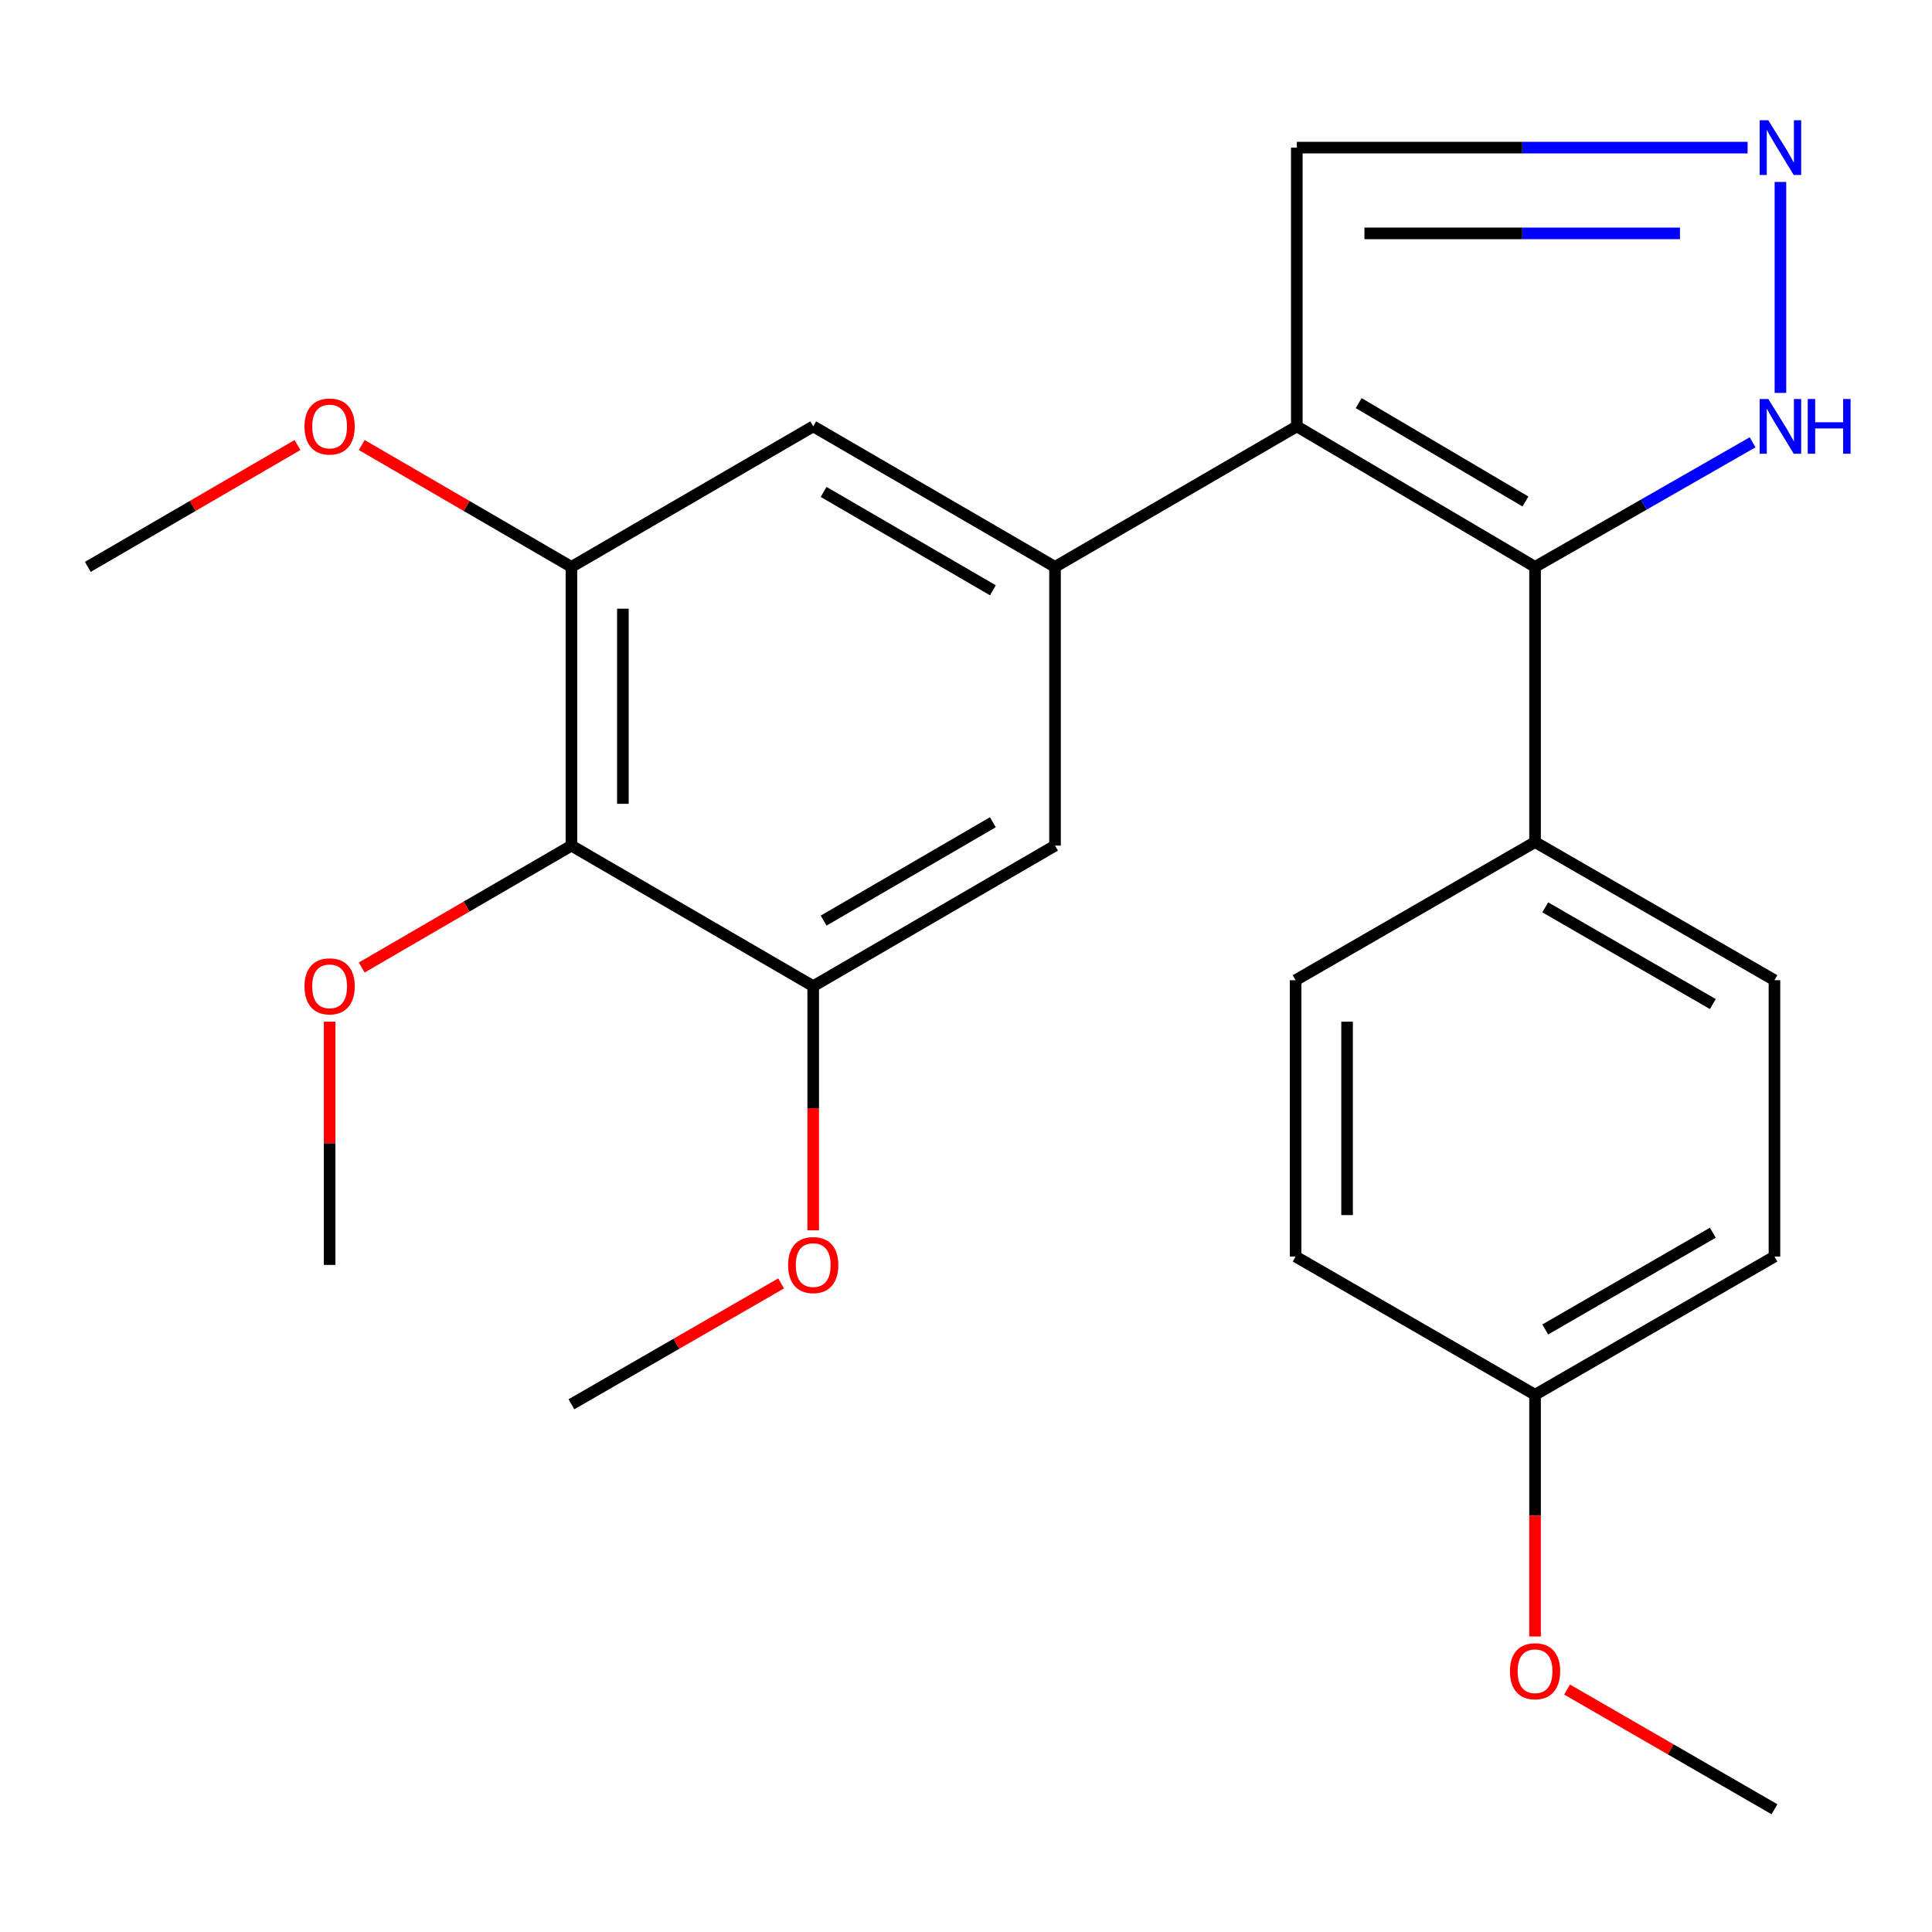 <?xml version='1.0' encoding='iso-8859-1'?>
<svg version='1.1' baseProfile='full'
              xmlns='http://www.w3.org/2000/svg'
                      xmlns:rdkit='http://www.rdkit.org/xml'
                      xmlns:xlink='http://www.w3.org/1999/xlink'
                  xml:space='preserve'
width='1000px' height='1000px' viewBox='0 0 1000 1000'>
<!-- END OF HEADER -->
<rect style='opacity:1.0;fill:#FFFFFF;stroke:none' width='1000' height='1000' x='0' y='0'> </rect>
<path class='bond-0' d='M 671.231,220.684 L 794.539,293.42' style='fill:none;fill-rule:evenodd;stroke:#000000;stroke-width:6px;stroke-linecap:butt;stroke-linejoin:miter;stroke-opacity:1' />
<path class='bond-0' d='M 703.258,208.655 L 789.574,259.571' style='fill:none;fill-rule:evenodd;stroke:#000000;stroke-width:6px;stroke-linecap:butt;stroke-linejoin:miter;stroke-opacity:1' />
<path class='bond-1' d='M 671.231,220.684 L 546.072,293.42' style='fill:none;fill-rule:evenodd;stroke:#000000;stroke-width:6px;stroke-linecap:butt;stroke-linejoin:miter;stroke-opacity:1' />
<path class='bond-10' d='M 671.231,220.684 L 671.231,76.409' style='fill:none;fill-rule:evenodd;stroke:#000000;stroke-width:6px;stroke-linecap:butt;stroke-linejoin:miter;stroke-opacity:1' />
<path class='bond-4' d='M 794.539,293.42 L 850.844,261.175' style='fill:none;fill-rule:evenodd;stroke:#000000;stroke-width:6px;stroke-linecap:butt;stroke-linejoin:miter;stroke-opacity:1' />
<path class='bond-4' d='M 850.844,261.175 L 907.148,228.93' style='fill:none;fill-rule:evenodd;stroke:#0000FF;stroke-width:6px;stroke-linecap:butt;stroke-linejoin:miter;stroke-opacity:1' />
<path class='bond-9' d='M 794.539,293.42 L 794.539,435.845' style='fill:none;fill-rule:evenodd;stroke:#000000;stroke-width:6px;stroke-linecap:butt;stroke-linejoin:miter;stroke-opacity:1' />
<path class='bond-7' d='M 546.072,293.42 L 420.914,220.684' style='fill:none;fill-rule:evenodd;stroke:#000000;stroke-width:6px;stroke-linecap:butt;stroke-linejoin:miter;stroke-opacity:1' />
<path class='bond-7' d='M 513.917,305.536 L 426.306,254.621' style='fill:none;fill-rule:evenodd;stroke:#000000;stroke-width:6px;stroke-linecap:butt;stroke-linejoin:miter;stroke-opacity:1' />
<path class='bond-8' d='M 546.072,293.42 L 546.072,437.695' style='fill:none;fill-rule:evenodd;stroke:#000000;stroke-width:6px;stroke-linecap:butt;stroke-linejoin:miter;stroke-opacity:1' />
<path class='bond-2' d='M 904.549,76.409 L 787.89,76.409' style='fill:none;fill-rule:evenodd;stroke:#0000FF;stroke-width:6px;stroke-linecap:butt;stroke-linejoin:miter;stroke-opacity:1' />
<path class='bond-2' d='M 787.89,76.409 L 671.231,76.409' style='fill:none;fill-rule:evenodd;stroke:#000000;stroke-width:6px;stroke-linecap:butt;stroke-linejoin:miter;stroke-opacity:1' />
<path class='bond-2' d='M 869.551,120.797 L 787.89,120.797' style='fill:none;fill-rule:evenodd;stroke:#0000FF;stroke-width:6px;stroke-linecap:butt;stroke-linejoin:miter;stroke-opacity:1' />
<path class='bond-2' d='M 787.89,120.797 L 706.228,120.797' style='fill:none;fill-rule:evenodd;stroke:#000000;stroke-width:6px;stroke-linecap:butt;stroke-linejoin:miter;stroke-opacity:1' />
<path class='bond-24' d='M 921.547,94.176 L 921.547,203.361' style='fill:none;fill-rule:evenodd;stroke:#0000FF;stroke-width:6px;stroke-linecap:butt;stroke-linejoin:miter;stroke-opacity:1' />
<path class='bond-3' d='M 295.771,437.695 L 295.771,293.42' style='fill:none;fill-rule:evenodd;stroke:#000000;stroke-width:6px;stroke-linecap:butt;stroke-linejoin:miter;stroke-opacity:1' />
<path class='bond-3' d='M 322.403,416.053 L 322.403,315.061' style='fill:none;fill-rule:evenodd;stroke:#000000;stroke-width:6px;stroke-linecap:butt;stroke-linejoin:miter;stroke-opacity:1' />
<path class='bond-13' d='M 295.771,437.695 L 241.501,469.24' style='fill:none;fill-rule:evenodd;stroke:#000000;stroke-width:6px;stroke-linecap:butt;stroke-linejoin:miter;stroke-opacity:1' />
<path class='bond-13' d='M 241.501,469.24 L 187.232,500.785' style='fill:none;fill-rule:evenodd;stroke:#FF0000;stroke-width:6px;stroke-linecap:butt;stroke-linejoin:miter;stroke-opacity:1' />
<path class='bond-25' d='M 295.771,437.695 L 420.914,510.446' style='fill:none;fill-rule:evenodd;stroke:#000000;stroke-width:6px;stroke-linecap:butt;stroke-linejoin:miter;stroke-opacity:1' />
<path class='bond-5' d='M 295.771,293.42 L 420.914,220.684' style='fill:none;fill-rule:evenodd;stroke:#000000;stroke-width:6px;stroke-linecap:butt;stroke-linejoin:miter;stroke-opacity:1' />
<path class='bond-15' d='M 295.771,293.42 L 241.501,261.881' style='fill:none;fill-rule:evenodd;stroke:#000000;stroke-width:6px;stroke-linecap:butt;stroke-linejoin:miter;stroke-opacity:1' />
<path class='bond-15' d='M 241.501,261.881 L 187.232,230.342' style='fill:none;fill-rule:evenodd;stroke:#FF0000;stroke-width:6px;stroke-linecap:butt;stroke-linejoin:miter;stroke-opacity:1' />
<path class='bond-6' d='M 420.914,510.446 L 546.072,437.695' style='fill:none;fill-rule:evenodd;stroke:#000000;stroke-width:6px;stroke-linecap:butt;stroke-linejoin:miter;stroke-opacity:1' />
<path class='bond-6' d='M 426.304,476.508 L 513.915,425.582' style='fill:none;fill-rule:evenodd;stroke:#000000;stroke-width:6px;stroke-linecap:butt;stroke-linejoin:miter;stroke-opacity:1' />
<path class='bond-14' d='M 420.914,510.446 L 420.914,573.62' style='fill:none;fill-rule:evenodd;stroke:#000000;stroke-width:6px;stroke-linecap:butt;stroke-linejoin:miter;stroke-opacity:1' />
<path class='bond-14' d='M 420.914,573.62 L 420.914,636.793' style='fill:none;fill-rule:evenodd;stroke:#FF0000;stroke-width:6px;stroke-linecap:butt;stroke-linejoin:miter;stroke-opacity:1' />
<path class='bond-11' d='M 794.539,435.845 L 918.455,507.353' style='fill:none;fill-rule:evenodd;stroke:#000000;stroke-width:6px;stroke-linecap:butt;stroke-linejoin:miter;stroke-opacity:1' />
<path class='bond-11' d='M 799.815,469.638 L 886.556,519.694' style='fill:none;fill-rule:evenodd;stroke:#000000;stroke-width:6px;stroke-linecap:butt;stroke-linejoin:miter;stroke-opacity:1' />
<path class='bond-12' d='M 794.539,435.845 L 670.609,507.353' style='fill:none;fill-rule:evenodd;stroke:#000000;stroke-width:6px;stroke-linecap:butt;stroke-linejoin:miter;stroke-opacity:1' />
<path class='bond-17' d='M 918.455,507.353 L 918.455,650.385' style='fill:none;fill-rule:evenodd;stroke:#000000;stroke-width:6px;stroke-linecap:butt;stroke-linejoin:miter;stroke-opacity:1' />
<path class='bond-18' d='M 670.609,507.353 L 670.609,650.385' style='fill:none;fill-rule:evenodd;stroke:#000000;stroke-width:6px;stroke-linecap:butt;stroke-linejoin:miter;stroke-opacity:1' />
<path class='bond-18' d='M 697.242,528.808 L 697.242,628.93' style='fill:none;fill-rule:evenodd;stroke:#000000;stroke-width:6px;stroke-linecap:butt;stroke-linejoin:miter;stroke-opacity:1' />
<path class='bond-20' d='M 170.613,528.813 L 170.613,591.766' style='fill:none;fill-rule:evenodd;stroke:#FF0000;stroke-width:6px;stroke-linecap:butt;stroke-linejoin:miter;stroke-opacity:1' />
<path class='bond-20' d='M 170.613,591.766 L 170.613,654.72' style='fill:none;fill-rule:evenodd;stroke:#000000;stroke-width:6px;stroke-linecap:butt;stroke-linejoin:miter;stroke-opacity:1' />
<path class='bond-21' d='M 404.303,664.294 L 350.037,695.572' style='fill:none;fill-rule:evenodd;stroke:#FF0000;stroke-width:6px;stroke-linecap:butt;stroke-linejoin:miter;stroke-opacity:1' />
<path class='bond-21' d='M 350.037,695.572 L 295.771,726.85' style='fill:none;fill-rule:evenodd;stroke:#000000;stroke-width:6px;stroke-linecap:butt;stroke-linejoin:miter;stroke-opacity:1' />
<path class='bond-22' d='M 153.994,230.342 L 99.724,261.881' style='fill:none;fill-rule:evenodd;stroke:#FF0000;stroke-width:6px;stroke-linecap:butt;stroke-linejoin:miter;stroke-opacity:1' />
<path class='bond-22' d='M 99.724,261.881 L 45.455,293.42' style='fill:none;fill-rule:evenodd;stroke:#000000;stroke-width:6px;stroke-linecap:butt;stroke-linejoin:miter;stroke-opacity:1' />
<path class='bond-16' d='M 794.539,721.923 L 670.609,650.385' style='fill:none;fill-rule:evenodd;stroke:#000000;stroke-width:6px;stroke-linecap:butt;stroke-linejoin:miter;stroke-opacity:1' />
<path class='bond-19' d='M 794.539,721.923 L 794.539,784.484' style='fill:none;fill-rule:evenodd;stroke:#000000;stroke-width:6px;stroke-linecap:butt;stroke-linejoin:miter;stroke-opacity:1' />
<path class='bond-19' d='M 794.539,784.484 L 794.539,847.044' style='fill:none;fill-rule:evenodd;stroke:#FF0000;stroke-width:6px;stroke-linecap:butt;stroke-linejoin:miter;stroke-opacity:1' />
<path class='bond-26' d='M 794.539,721.923 L 918.455,650.385' style='fill:none;fill-rule:evenodd;stroke:#000000;stroke-width:6px;stroke-linecap:butt;stroke-linejoin:miter;stroke-opacity:1' />
<path class='bond-26' d='M 799.811,688.127 L 886.552,638.051' style='fill:none;fill-rule:evenodd;stroke:#000000;stroke-width:6px;stroke-linecap:butt;stroke-linejoin:miter;stroke-opacity:1' />
<path class='bond-23' d='M 811.116,874.508 L 864.785,905.485' style='fill:none;fill-rule:evenodd;stroke:#FF0000;stroke-width:6px;stroke-linecap:butt;stroke-linejoin:miter;stroke-opacity:1' />
<path class='bond-23' d='M 864.785,905.485 L 918.455,936.463' style='fill:none;fill-rule:evenodd;stroke:#000000;stroke-width:6px;stroke-linecap:butt;stroke-linejoin:miter;stroke-opacity:1' />
<path  class='atom-3' d='M 915.287 62.249
L 924.567 77.249
Q 925.487 78.729, 926.967 81.409
Q 928.447 84.089, 928.527 84.249
L 928.527 62.249
L 932.287 62.249
L 932.287 90.569
L 928.407 90.569
L 918.447 74.169
Q 917.287 72.249, 916.047 70.049
Q 914.847 67.849, 914.487 67.169
L 914.487 90.569
L 910.807 90.569
L 910.807 62.249
L 915.287 62.249
' fill='#0000FF'/>
<path  class='atom-5' d='M 915.287 206.524
L 924.567 221.524
Q 925.487 223.004, 926.967 225.684
Q 928.447 228.364, 928.527 228.524
L 928.527 206.524
L 932.287 206.524
L 932.287 234.844
L 928.407 234.844
L 918.447 218.444
Q 917.287 216.524, 916.047 214.324
Q 914.847 212.124, 914.487 211.444
L 914.487 234.844
L 910.807 234.844
L 910.807 206.524
L 915.287 206.524
' fill='#0000FF'/>
<path  class='atom-5' d='M 935.687 206.524
L 939.527 206.524
L 939.527 218.564
L 954.007 218.564
L 954.007 206.524
L 957.847 206.524
L 957.847 234.844
L 954.007 234.844
L 954.007 221.764
L 939.527 221.764
L 939.527 234.844
L 935.687 234.844
L 935.687 206.524
' fill='#0000FF'/>
<path  class='atom-14' d='M 157.613 510.526
Q 157.613 503.726, 160.973 499.926
Q 164.333 496.126, 170.613 496.126
Q 176.893 496.126, 180.253 499.926
Q 183.613 503.726, 183.613 510.526
Q 183.613 517.406, 180.213 521.326
Q 176.813 525.206, 170.613 525.206
Q 164.373 525.206, 160.973 521.326
Q 157.613 517.446, 157.613 510.526
M 170.613 522.006
Q 174.933 522.006, 177.253 519.126
Q 179.613 516.206, 179.613 510.526
Q 179.613 504.966, 177.253 502.166
Q 174.933 499.326, 170.613 499.326
Q 166.293 499.326, 163.933 502.126
Q 161.613 504.926, 161.613 510.526
Q 161.613 516.246, 163.933 519.126
Q 166.293 522.006, 170.613 522.006
' fill='#FF0000'/>
<path  class='atom-15' d='M 407.914 654.8
Q 407.914 648, 411.274 644.2
Q 414.634 640.4, 420.914 640.4
Q 427.194 640.4, 430.554 644.2
Q 433.914 648, 433.914 654.8
Q 433.914 661.68, 430.514 665.6
Q 427.114 669.48, 420.914 669.48
Q 414.674 669.48, 411.274 665.6
Q 407.914 661.72, 407.914 654.8
M 420.914 666.28
Q 425.234 666.28, 427.554 663.4
Q 429.914 660.48, 429.914 654.8
Q 429.914 649.24, 427.554 646.44
Q 425.234 643.6, 420.914 643.6
Q 416.594 643.6, 414.234 646.4
Q 411.914 649.2, 411.914 654.8
Q 411.914 660.52, 414.234 663.4
Q 416.594 666.28, 420.914 666.28
' fill='#FF0000'/>
<path  class='atom-16' d='M 157.613 220.764
Q 157.613 213.964, 160.973 210.164
Q 164.333 206.364, 170.613 206.364
Q 176.893 206.364, 180.253 210.164
Q 183.613 213.964, 183.613 220.764
Q 183.613 227.644, 180.213 231.564
Q 176.813 235.444, 170.613 235.444
Q 164.373 235.444, 160.973 231.564
Q 157.613 227.684, 157.613 220.764
M 170.613 232.244
Q 174.933 232.244, 177.253 229.364
Q 179.613 226.444, 179.613 220.764
Q 179.613 215.204, 177.253 212.404
Q 174.933 209.564, 170.613 209.564
Q 166.293 209.564, 163.933 212.364
Q 161.613 215.164, 161.613 220.764
Q 161.613 226.484, 163.933 229.364
Q 166.293 232.244, 170.613 232.244
' fill='#FF0000'/>
<path  class='atom-20' d='M 781.539 865.02
Q 781.539 858.22, 784.899 854.42
Q 788.259 850.62, 794.539 850.62
Q 800.819 850.62, 804.179 854.42
Q 807.539 858.22, 807.539 865.02
Q 807.539 871.9, 804.139 875.82
Q 800.739 879.7, 794.539 879.7
Q 788.299 879.7, 784.899 875.82
Q 781.539 871.94, 781.539 865.02
M 794.539 876.5
Q 798.859 876.5, 801.179 873.62
Q 803.539 870.7, 803.539 865.02
Q 803.539 859.46, 801.179 856.66
Q 798.859 853.82, 794.539 853.82
Q 790.219 853.82, 787.859 856.62
Q 785.539 859.42, 785.539 865.02
Q 785.539 870.74, 787.859 873.62
Q 790.219 876.5, 794.539 876.5
' fill='#FF0000'/>
</svg>
